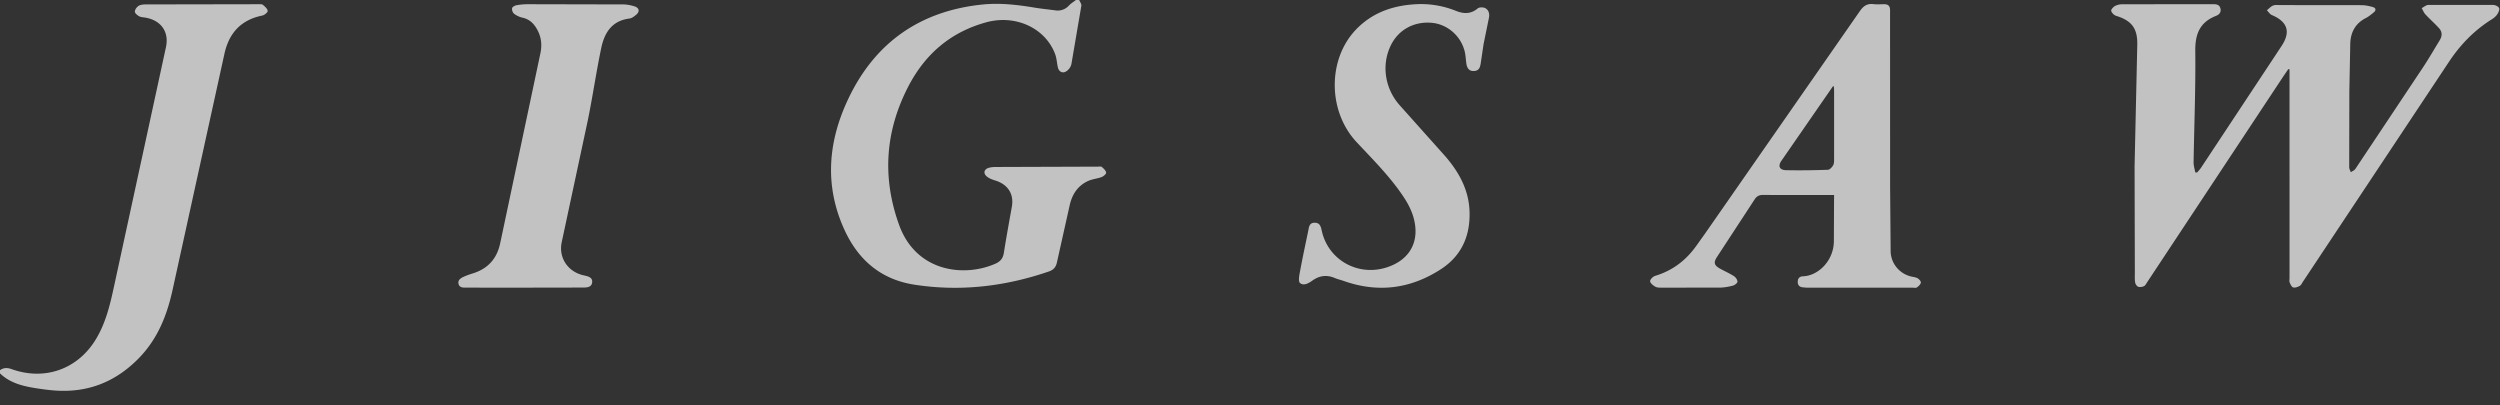 <svg width="179" height="29" fill="none" xmlns="http://www.w3.org/2000/svg"><rect width="100%" height="100%" fill="#333333" stroke="none"/><g clip-path="url(#clip0_6835_36598)" opacity=".7"><path d="M77.267 0c.057.137.177.283.158.408l-.714 4.19a.858.858 0 0 1-.294.458c-.288.24-.598.118-.677-.246-.07-.314-.082-.647-.196-.946-.706-1.864-2.84-2.844-4.937-2.265-2.562.706-4.38 2.287-5.576 4.601-1.66 3.208-1.875 6.521-.657 9.897 1.22 3.382 4.648 3.767 6.89 2.787.361-.158.548-.382.611-.771.174-1.105.376-2.206.573-3.307.16-.896-.266-1.584-1.152-1.87-.224-.072-.465-.152-.638-.299-.288-.236-.197-.538.167-.628.146-.037.3-.053.45-.053l7.32-.025c.102 0 .235-.028.298.025.13.112.288.258.307.404.012.094-.187.265-.326.318-.316.118-.67.143-.974.283-.766.355-1.154.992-1.325 1.798l-.902 4.041c-.07.324-.243.523-.566.635-3.134 1.077-6.344 1.456-9.63.949-2.387-.367-4.01-1.755-5-3.898-1.483-3.21-1.186-6.397.294-9.48C62.678 3.03 65.904.768 70.382.32 71.61.2 72.83.34 74.045.541c.496.084 1.002.131 1.502.2a1.08 1.08 0 0 0 .99-.346c.145-.152.332-.264.496-.392.082-.003.158-.003.234-.003zM0 26.507c.256-.187.522-.187.822-.081 2.378.855 4.744.01 6.04-2.131.74-1.22 1.041-2.576 1.335-3.939l3.685-16.977c.237-1.095-.345-1.93-1.487-2.119-.148-.025-.316-.028-.44-.1-.129-.071-.3-.217-.3-.326.003-.143.13-.324.26-.408.136-.087.335-.109.506-.109L18.5.302c.11 0 .256-.013.329.05.142.118.32.273.338.429.013.096-.227.299-.38.33-1.546.314-2.393 1.263-2.72 2.75L12.38 20.648c-.404 1.889-1.072 3.606-2.463 5.022-1.642 1.667-3.609 2.458-5.962 2.293-.49-.035-.98-.103-1.464-.18-.917-.15-1.8-.38-2.492-1.05v-.226zM163.845 4.944l-.345.504-9.759 14.752c-.07.103-.13.237-.231.287-.12.059-.297.087-.414.043-.102-.037-.2-.19-.219-.302-.038-.23-.022-.47-.022-.706l-.019-7.613.193-8.689c.029-1.173-.386-1.74-1.518-2.088-.148-.046-.319-.22-.348-.36-.019-.1.162-.287.294-.355a1.21 1.21 0 0 1 .548-.112l6.451-.006c.25 0 .462.034.528.31.064.268-.085.436-.316.527-1.167.457-1.499 1.306-1.486 2.513.031 2.66-.079 5.32-.121 7.98-.003.24.079.48.121.716l.136.003c.091-.112.196-.218.275-.336l5.768-8.72c.671-1.018.427-1.736-.699-2.216-.142-.059-.237-.224-.354-.342.146-.115.278-.27.443-.336.155-.062.348-.034.525-.034l5.803.006c.272 0 .55.06.813.134.224.065.259.23.066.386-.174.14-.351.292-.55.395-.769.389-1.107 1.033-1.129 1.848l-.066 3.394-.01 5.45c0 .119.076.237.117.355.108-.077.253-.133.323-.236l4.842-7.268c.42-.634.8-1.297 1.198-1.944.184-.299.193-.604-.047-.865-.31-.339-.658-.647-.974-.986-.117-.125-.181-.299-.269-.451.161-.081.319-.227.481-.23h4.629c.152 0 .377.108.431.224.05.115-.048.326-.136.457-.095.14-.238.261-.386.351-1.249.781-2.249 1.814-3.052 3.021l-10.471 15.767c-.07.103-.124.24-.225.296-.139.078-.332.152-.471.112-.111-.031-.199-.22-.253-.358-.038-.096-.01-.22-.01-.333V4.975c-.025-.013-.056-.022-.085-.031zm-32.524 9.019h-.967c-1.366 0-2.733.006-4.099-.007-.281-.003-.468.078-.623.32l-2.688 4.11c-.269.411-.218.61.209.847.329.183.68.336.996.538.126.081.253.261.253.398 0 .097-.196.246-.329.283-.304.078-.62.137-.93.14l-4.136.004c-.162 0-.348.006-.481-.066-.158-.087-.364-.249-.377-.392-.009-.124.203-.339.358-.386 1.265-.38 2.233-1.132 2.976-2.19l.61-.855L133.168.793c.247-.354.513-.553.965-.497.262.03.531.006.797.006.266.003.392.14.398.395.004.1 0 .199 0 .299l.004 12.394.038 4.59c.004.419.15.825.416 1.154.265.33.633.562 1.048.662.158.037.335.053.471.13.108.063.244.222.228.312-.022.127-.158.252-.279.339-.066.05-.196.022-.297.022h-7.476c-.139 0-.278-.013-.414-.028-.244-.028-.355-.175-.348-.408.006-.236.133-.37.376-.38 1.11-.037 2.208-1.138 2.211-2.523l.012-2.874c.003-.125.003-.246.003-.423zm-.018-7.797c-.051.025-.08.028-.089.047l-3.665 5.298c-.266.386-.133.666.338.675.996.019 1.996.006 2.992-.03.136-.007.306-.194.382-.337.073-.143.057-.339.06-.51v-4.81c0-.109-.012-.215-.018-.333zM101.695.292a6.727 6.727 0 0 1 2.552.486c.563.224 1.063.236 1.556-.174.111-.094.395-.097.538-.022.265.14.325.417.262.715l-.379 1.86-.203 1.367c-.041.242-.085.504-.411.553-.354.053-.563-.124-.62-.532-.044-.308-.05-.622-.133-.92-.294-1.093-1.255-1.898-2.346-1.992-1.284-.112-2.391.504-2.935 1.627-.686 1.42-.405 3.127.673 4.31l3.229 3.614c.978 1.13 1.68 2.393 1.74 3.924.066 1.742-.544 3.185-2.043 4.162-2.173 1.413-4.51 1.718-6.98.84-.202-.071-.414-.115-.61-.199-.573-.246-1.094-.19-1.607.171-.265.187-.62.41-.895.184-.136-.112-.06-.526-.01-.79.18-.977.39-1.951.592-2.922.057-.274.063-.61.471-.606.386 0 .443.304.506.59.472 2.104 2.625 3.29 4.703 2.59 1.635-.552 2.347-1.89 1.853-3.591-.142-.492-.392-.97-.677-1.403-.96-1.456-2.198-2.688-3.39-3.96-2.071-2.219-2.078-5.927-.047-8.052C98.327.824 99.92.327 101.695.292zM37.524 20.596c-1.341 0-2.682.003-4.02-.004-.26 0-.604.05-.674-.27-.072-.327.25-.454.503-.563.196-.084.402-.143.607-.212 1.04-.348 1.645-1.067 1.87-2.112L38.69 3.83c.12-.563.083-1.108-.186-1.634-.237-.466-.557-.815-1.104-.933a1.53 1.53 0 0 1-.6-.286c-.095-.075-.159-.27-.133-.392.015-.087.19-.187.31-.209.271-.05.55-.074.828-.074l6.828.015c.272.003.553.06.813.143.329.11.373.377.107.595-.142.118-.313.252-.487.273-1.277.16-1.793 1.043-2.02 2.122-.358 1.714-.608 3.454-.959 5.168l-1.866 8.714c-.237 1.104.415 2.106 1.53 2.374.314.074.703.127.646.529-.057.389-.477.351-.775.354l-4.098.007z" fill="#fff"/></g><defs><clipPath id="clip0_6835_36598"><path fill="#fff" d="M0 0h179v28H0z"/></clipPath></defs></svg>